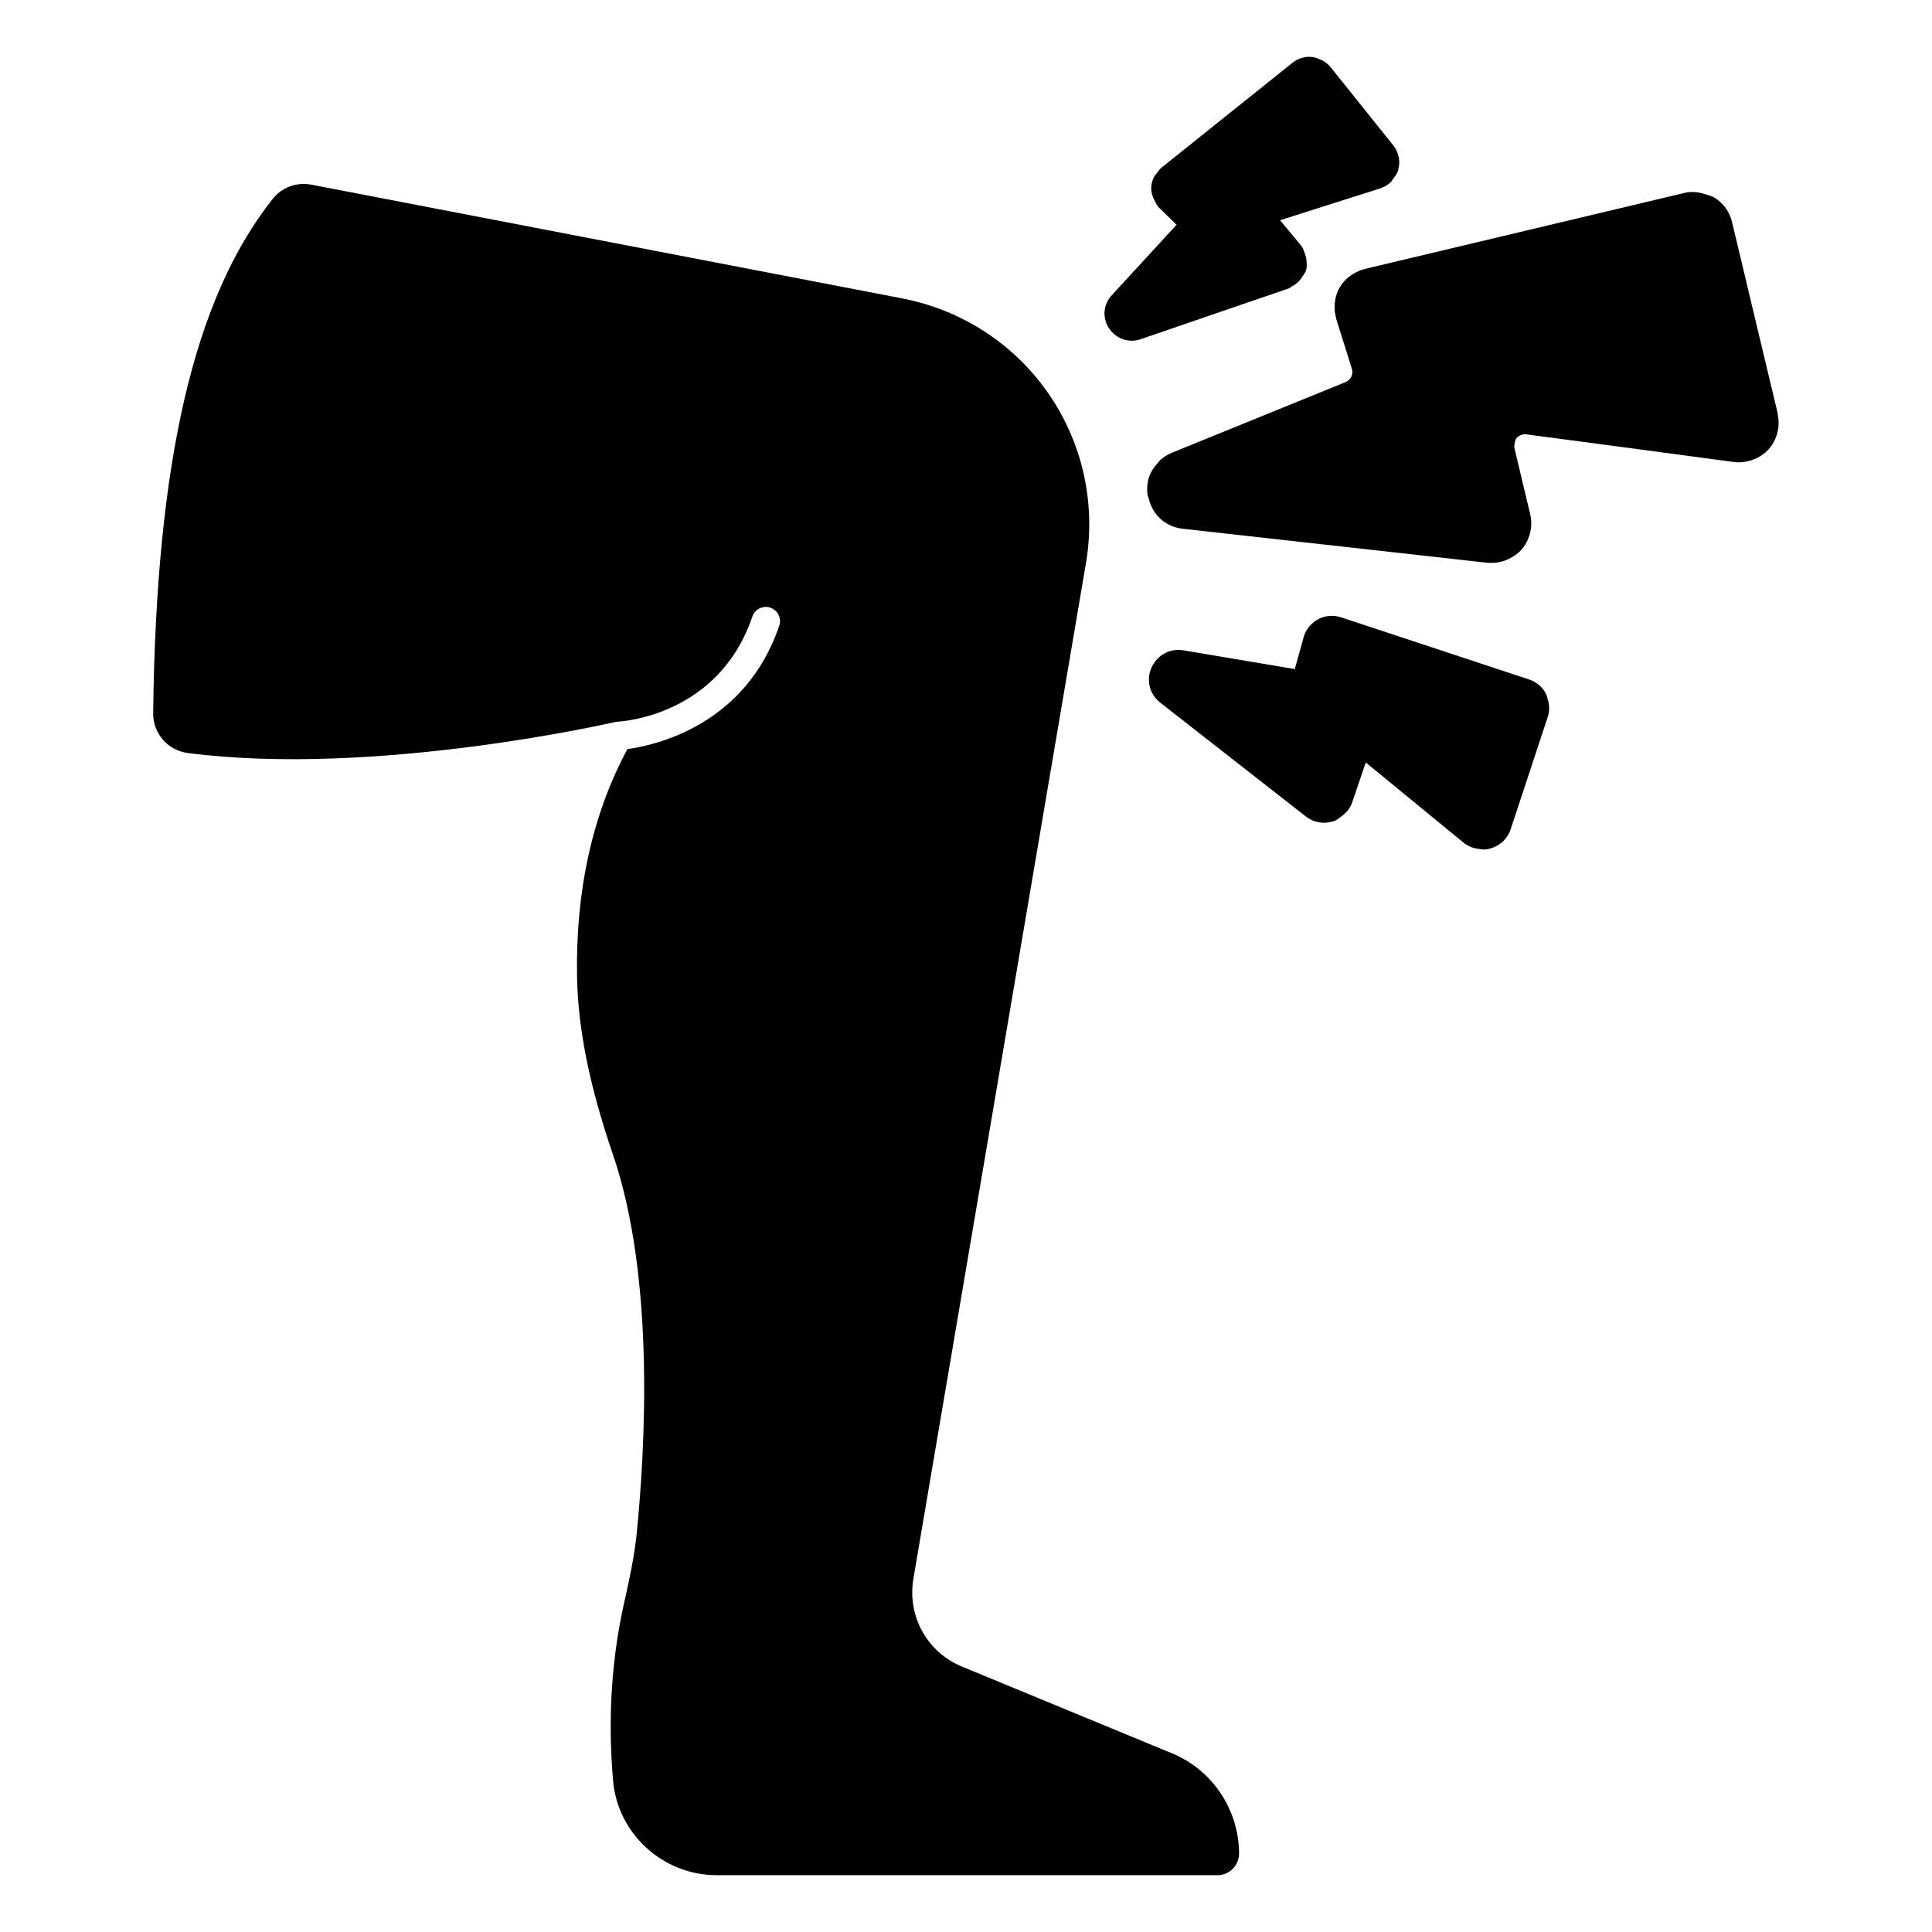 <svg id="Layer_1" enable-background="new 0 0 68 68" height="512" viewBox="0 0 68 68" width="512" xmlns="http://www.w3.org/2000/svg"><g><path d="m41.233 61.704-7.363-3.041c-1.232-.5-1.942-1.772-1.722-3.094l6.09-35.842c.679-4.336-2.172-8.392-6.492-9.226l-20.78-4c-.524-.104-1.054.093-1.379.515-2.762 3.489-4.094 9.236-4.196 18.09-.007.708.519 1.309 1.223 1.398 6.589.851 14.95-1.072 15.034-1.091.025-.006.05-.007.075-.009.005-0.0.01-.004.016-.004.145-.007 3.559-.208 4.741-3.699.089-.261.376-.402.634-.313.262.089.402.373.313.634-1.189 3.51-4.363 4.209-5.344 4.344-1.233 2.291-1.833 4.999-1.772 8.063.042 1.845.447 3.828 1.273 6.238 1.46 4.302 1.137 10.256.814 13.423-.085.733-.234 1.438-.379 2.097-.489 2.066-.637 4.247-.44 6.489.157 1.864 1.757 3.324 3.642 3.324h17.63c.205 0 .396-.08.538-.224.146-.148.225-.347.222-.559 0-0 0-0 0-.001-.018-1.552-.952-2.931-2.378-3.513z"/><path d="m39.191 11.737c.175.165.403.255.641.255.104 0 .209-.017.313-.052l3.488-1.197 1.73-.593c.042-.015.072-.052.111-.072.162-.083.287-.207.379-.363.041-.068.096-.127.119-.205.031-.111.022-.226.012-.34-.006-.081-.026-.154-.052-.23-.034-.1-.064-.203-.13-.29l-.748-.898 1.615-.515 1.913-.607c.148-.049.277-.131.384-.236.028-.028.04-.068.065-.1.071-.09.143-.181.181-.294.003-.01-.001-.02.001-.029.039-.139.047-.283.022-.422-.001-.005-.002-.009-.003-.014-.029-.148-.092-.29-.189-.413l-2.209-2.757c-.071-.09-.159-.16-.254-.219-.037-.023-.077-.036-.117-.054-.086-.038-.173-.075-.269-.086-.256-.03-.505.043-.704.204l-4.606 3.688c-0.0 0-0.0 0-.001.001l-.002.001c-.064.051-.109.124-.159.191-.027.037-.066.065-.088.106-.063.115-.103.243-.113.374-.013.173.039.339.12.494.04.078.074.159.135.226l.503.49.132.13-2.28 2.48c-.3.32-.34.79-.1 1.16.045.07.098.133.157.187z"/><path d="m54.424 24.439c-0-0-.001-.001-.001-.001-0-0 0-.001-0-.001-.124-.25-.338-.435-.602-.521l-6.613-2.186c-.001-0-.001 0-.002-0l-.001-0c-.27-.09-.57-.07-.82.07-.25.14-.44.37-.51.66l-.087.316-.217.773-3.916-.659c-.372-.062-.722.072-.951.338-.067.077-.128.162-.172.261-.099.22-.118.454-.065.671.052.218.177.419.368.57l4.395 3.435.735.575c.13.102.281.169.44.2.002 0.0.004.002.006.002.151.029.309.02.463-.021.011-.003.021.001.032-.001.116-.036.21-.112.305-.184.167-.124.308-.279.376-.481l.405-1.189.074-.216h.01.003c.002.001.007 0 .009.001l3.438 2.819c.165.131.363.197.569.215.031.003.059.016.09.016.094 0 .19-.013.283-.04.071-.02.137-.051.2-.084.01-.005.021-.008.031-.013.217-.124.385-.325.469-.571l1.308-3.96c.078-.226.059-.461-.021-.682-.013-.036-.012-.075-.029-.11z"/><path d="m62.574 14.57-.871-3.648-.737-3.093c-.082-.364-.301-.673-.618-.87-.098-.061-.209-.084-.316-.119-.239-.078-.489-.113-.739-.051l-.307.073-10.947 2.603c-.141.033-.271.093-.393.166-.122.072-.236.156-.33.262-.063.07-.119.147-.167.23-.111.193-.165.41-.174.631-.006.122.006.243.034.364.008.037.011.075.022.111l.071.224.479 1.525c.06.19-.03.39-.22.47l-6.12 2.49c-.137.056-.258.134-.367.224-.008.007-.019.01-.027.017-.037.032-.059.075-.092.11-.173.184-.303.403-.353.653-.001.005 0.0.011-0.0.017-.026.143-.034.292-.014.444.007.052.032.095.044.145.132.566.579.987 1.178 1.06l10.74 1.2h.083c.025.001.049.004.074.004.212 0 .419-.053.607-.145.161-.077.311-.182.435-.32.146-.165.245-.359.298-.565.059-.218.066-.448.013-.674l-.489-2.053-.072-.305c-.009-.037.004-.062.005-.094.005-.12.052-.218.084-.249.013-.016.045-.038.072-.058.025-.018.05-.025.085-.039.048-.017.097-.035.163-.023h.01l3.33.442 3.979.532c.199.028.396.005.582-.051.236-.07.455-.198.628-.382.31-.34.43-.81.33-1.26z"/></g></svg>